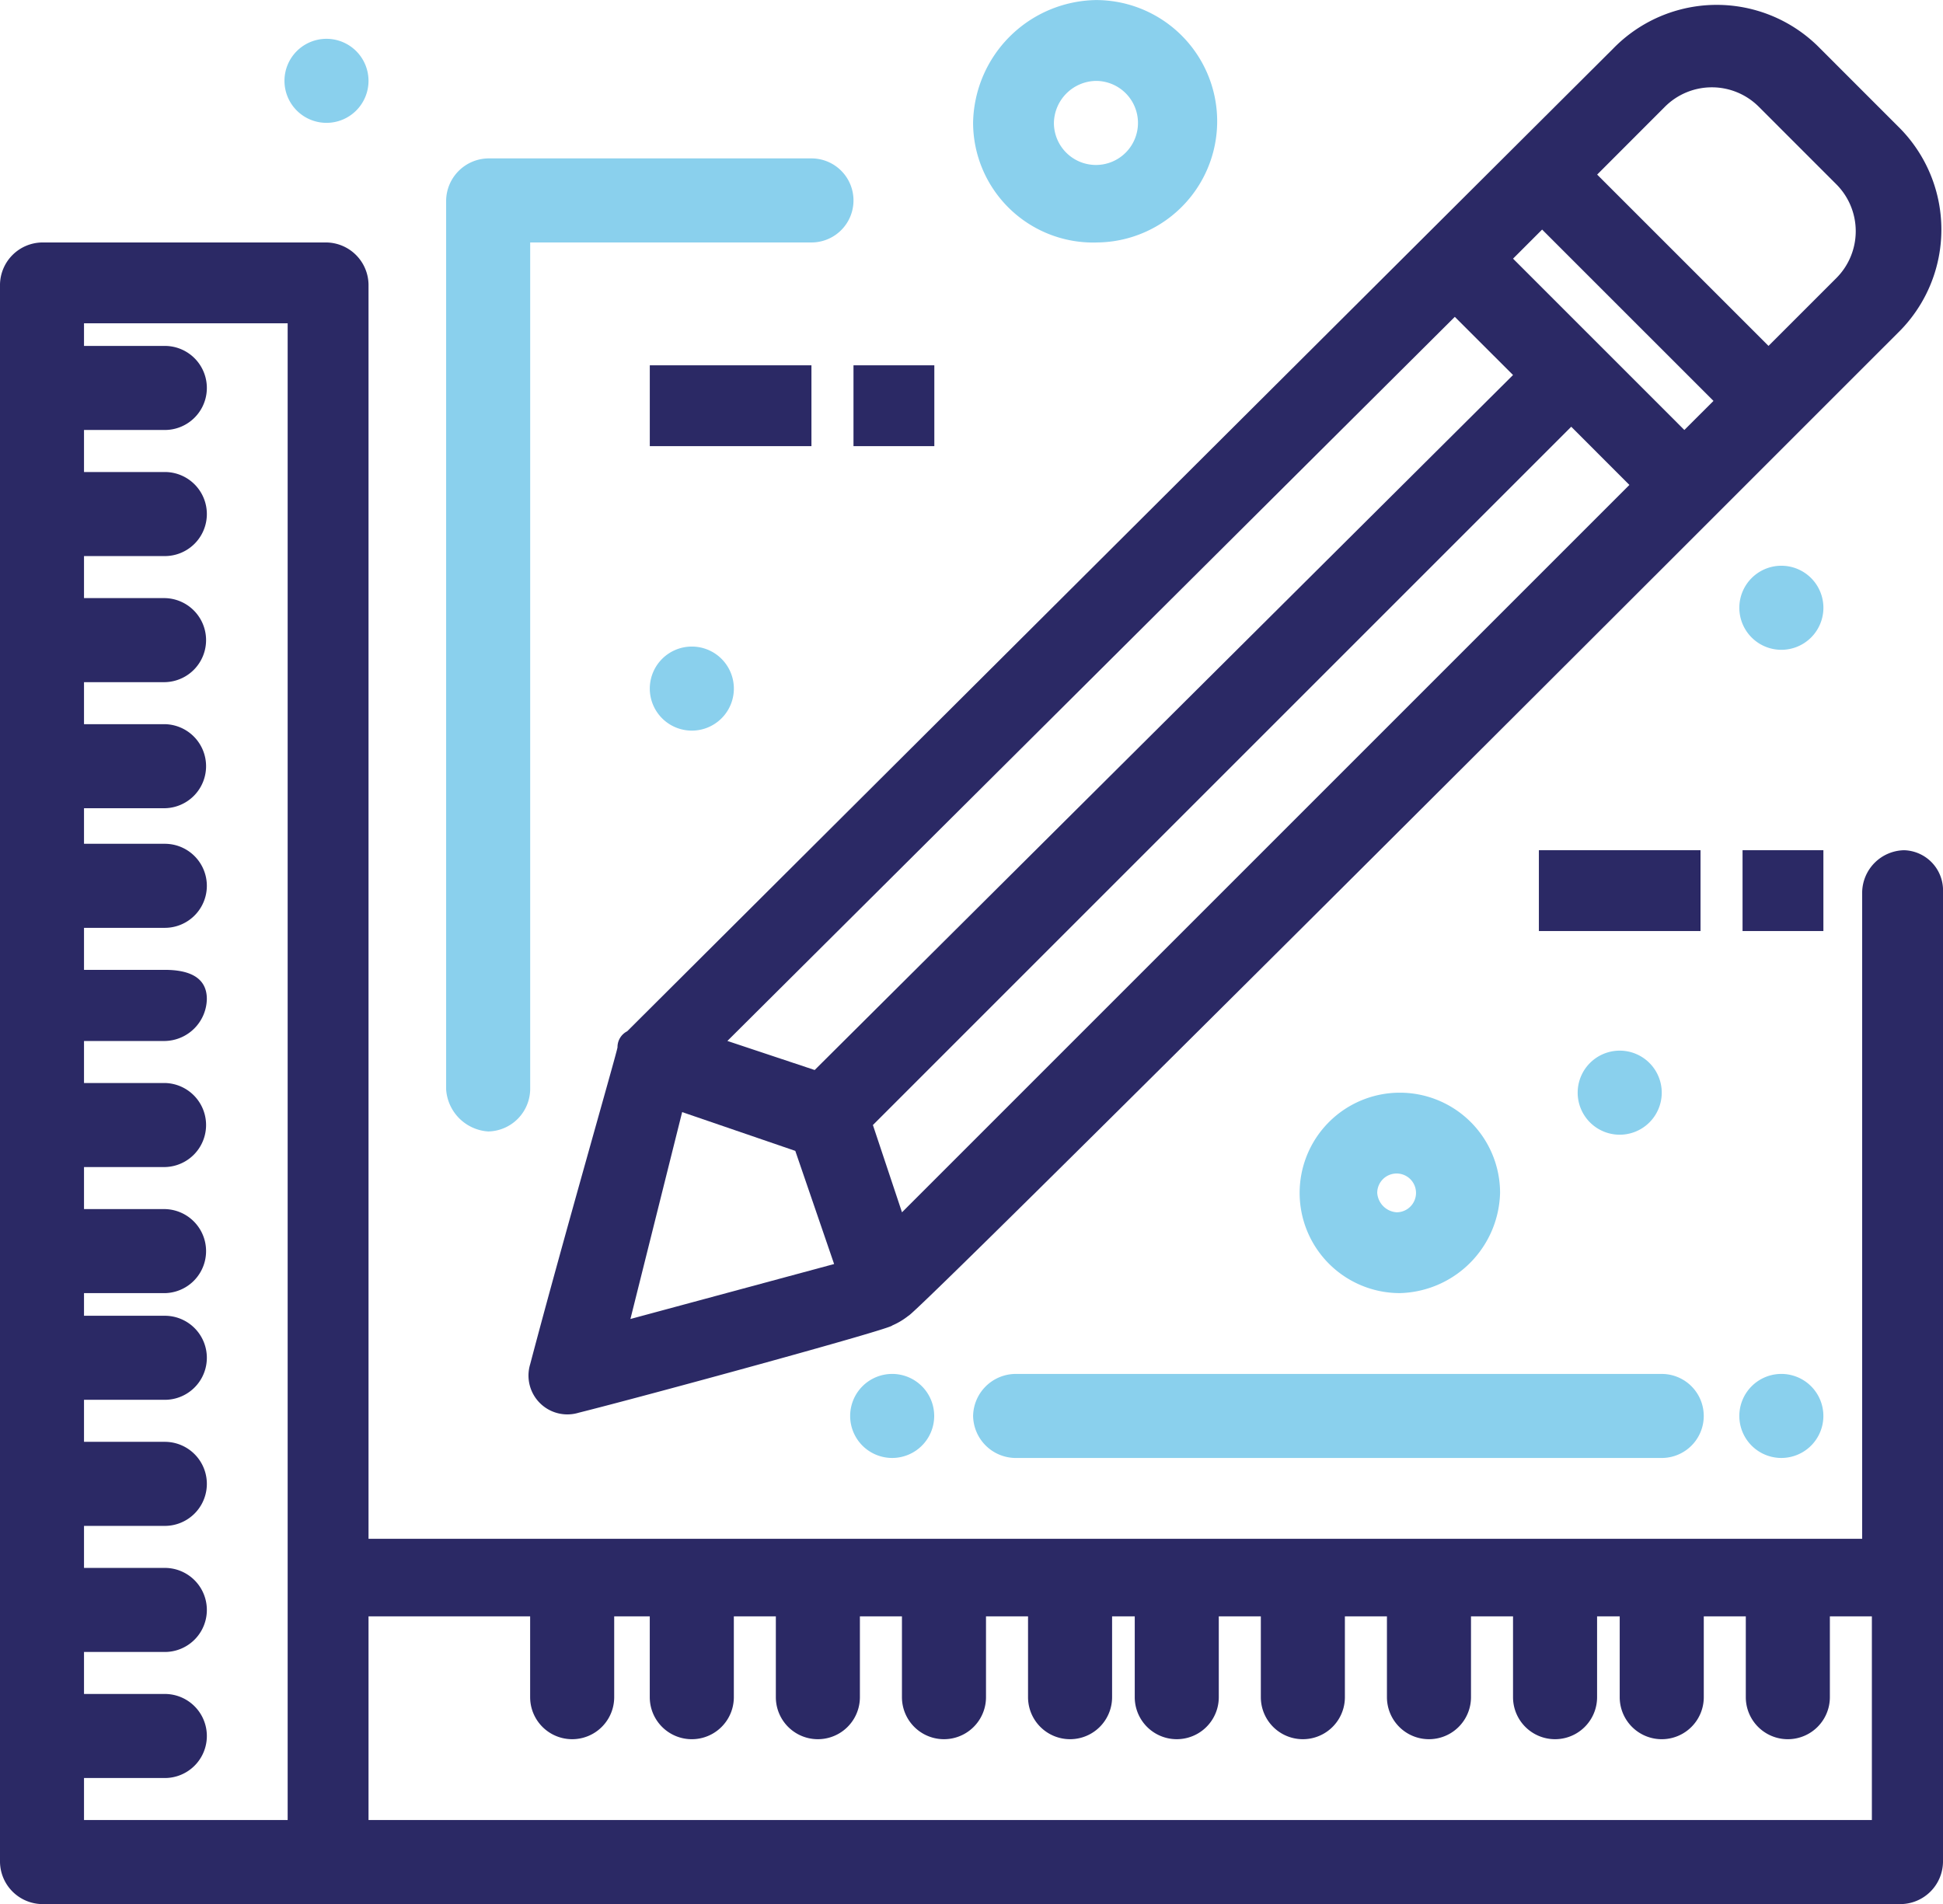 <svg xmlns="http://www.w3.org/2000/svg" width="134.65" height="131.964" viewBox="0 0 134.65 131.964"><g transform="translate(0 0)"><path d="M1011.14,260.435a2.965,2.965,0,0,0-2.914,2.912v44.809H904.717v-86.93a2.965,2.965,0,0,0-2.912-2.912H882.089a2.964,2.964,0,0,0-2.911,2.912V330.562a2.965,2.965,0,0,0,2.911,2.912h128.825a2.966,2.966,0,0,0,2.914-2.912V263.347a2.78,2.78,0,0,0-2.688-2.912M885,324.736h5.6a2.913,2.913,0,0,0,0-5.826H885V316h5.6a2.913,2.913,0,0,0,0-5.826H885v-2.912h5.6a2.913,2.913,0,0,0,0-5.826H885v-2.912h5.6a2.912,2.912,0,0,0,0-5.825H885v-1.568h5.6a2.913,2.913,0,0,0,0-5.825H885v-2.913h5.6a2.913,2.913,0,0,0,0-5.825H885v-2.912h5.6a2.966,2.966,0,0,0,2.912-2.913c0-1.568-1.344-2.017-2.912-2.017H885v-2.912h5.6a2.912,2.912,0,0,0,0-5.825H885v-2.465h5.6a2.913,2.913,0,0,0,0-5.825H885v-2.912h5.6a2.913,2.913,0,0,0,0-5.825H885v-2.913h5.6a2.913,2.913,0,0,0,0-5.826H885V231.31h5.6a2.913,2.913,0,0,0,0-5.826H885v-1.567h14.113V327.648H885Zm123.224,2.912H904.717V313.533h11.2v5.6a2.912,2.912,0,0,0,5.825,0v-5.6h2.465v5.6a2.913,2.913,0,0,0,5.826,0v-5.6h2.911v5.6a2.912,2.912,0,0,0,5.825,0v-5.6h2.914v5.6a2.912,2.912,0,0,0,5.825,0v-5.6h2.913v5.6a2.912,2.912,0,0,0,5.825,0v-5.6h1.57v5.6a2.912,2.912,0,1,0,5.824,0v-5.6h2.914v5.6a2.912,2.912,0,0,0,5.825,0v-5.6h2.914v5.6a2.912,2.912,0,0,0,5.825,0v-5.6h2.913v5.6a2.912,2.912,0,0,0,5.825,0v-5.6h1.568v5.6a2.913,2.913,0,0,0,5.826,0v-5.6h2.912v5.6a2.913,2.913,0,0,0,5.826,0v-5.6h2.911v14.115Z" transform="translate(-879.178 -201.51)" fill="#2b2965"/><rect width="11.201" height="5.602" transform="translate(106.645 58.924)" fill="#2b2965"/><rect width="5.602" height="5.602" transform="translate(120.759 58.924)" fill="#2b2965"/><rect width="11.202" height="5.602" transform="translate(45.031 25.318)" fill="#2b2965"/><rect width="5.602" height="5.602" transform="translate(59.147 25.318)" fill="#2b2965"/><path d="M934.377,250.832a2.913,2.913,0,1,1-2.914,2.912,2.914,2.914,0,0,1,2.914-2.912" transform="translate(-886.432 -206.022)" fill="#8ad0ed"/><path d="M1022.043,309.363a2.912,2.912,0,1,1-2.911,2.912,2.914,2.914,0,0,1,2.911-2.912" transform="translate(-898.596 -214.143)" fill="#8ad0ed"/><path d="M1022.043,244.328a2.913,2.913,0,1,1-2.911,2.912,2.914,2.914,0,0,1,2.911-2.912" transform="translate(-898.596 -205.119)" fill="#8ad0ed"/><path d="M1009.036,283.349a2.913,2.913,0,1,1-2.911,2.912,2.914,2.914,0,0,1,2.911-2.912" transform="translate(-896.792 -210.534)" fill="#8ad0ed"/><path d="M950.5,309.363a2.912,2.912,0,1,1-2.914,2.912,2.914,2.914,0,0,1,2.914-2.912" transform="translate(-888.67 -214.143)" fill="#8ad0ed"/><path d="M904.982,201.926a2.912,2.912,0,1,1-2.914,2.912,2.911,2.911,0,0,1,2.914-2.912" transform="translate(-882.354 -199.236)" fill="#8ad0ed"/><path d="M927.867,271.448c0,.225-3.808,13.443-6.05,21.957a2.693,2.693,0,0,0,3.36,3.361c4.483-1.12,21.734-5.826,21.734-6.049a4.9,4.9,0,0,0,1.121-.672c.449,0,55.788-55.34,55.788-55.34l6.048-6.049,6.722-6.72a10.012,10.012,0,0,0,0-14.339l-5.376-5.378a10.01,10.01,0,0,0-14.339,0l-68.334,68.11a1.232,1.232,0,0,0-.672,1.12m4.48,4.482,7.841,2.688,2.69,7.842-14.116,3.809Zm53.546-55.115,4.034,4.032-31.45,31.3-16.946,16.867L935.484,271Zm6.05-6.049,11.875,11.875-2.018,2.015-11.872-11.874Zm-44.361,68.109-2.016-6.049,48.394-48.395,4.031,4.033Zm52.874-76.623a4.6,4.6,0,0,1,6.5,0l5.376,5.377a4.6,4.6,0,0,1,0,6.5l-4.7,4.7-11.875-11.873Z" transform="translate(-885.076 -198.857)" fill="#2b2965"/><path d="M917.987,278.988a2.966,2.966,0,0,0,2.914-2.912v-58.7h19.492a2.913,2.913,0,0,0,0-5.826H917.987a2.965,2.965,0,0,0-2.911,2.913v61.613a3.129,3.129,0,0,0,2.911,2.912" transform="translate(-884.159 -200.572)" fill="#8ad0ed"/><path d="M957.478,312.276a2.965,2.965,0,0,0,2.914,2.912H1005.2a2.912,2.912,0,1,0,0-5.824H960.392a2.965,2.965,0,0,0-2.914,2.912" transform="translate(-890.042 -214.143)" fill="#8ad0ed"/><path d="M997.642,293.677a6.945,6.945,0,1,0-6.945,6.945,7.13,7.13,0,0,0,6.945-6.945m-8.513,0a1.344,1.344,0,1,1,1.344,1.344,1.447,1.447,0,0,1-1.344-1.344" transform="translate(-893.687 -211.003)" fill="#8ad0ed"/><path d="M965.992,215.607a8.4,8.4,0,1,0,0-16.8,8.657,8.657,0,0,0-8.515,8.513,8.323,8.323,0,0,0,8.515,8.29m0-11.2a2.913,2.913,0,1,1-2.914,2.912,2.965,2.965,0,0,1,2.914-2.912" transform="translate(-890.042 -198.803)" fill="#8ad0ed"/></g></svg>